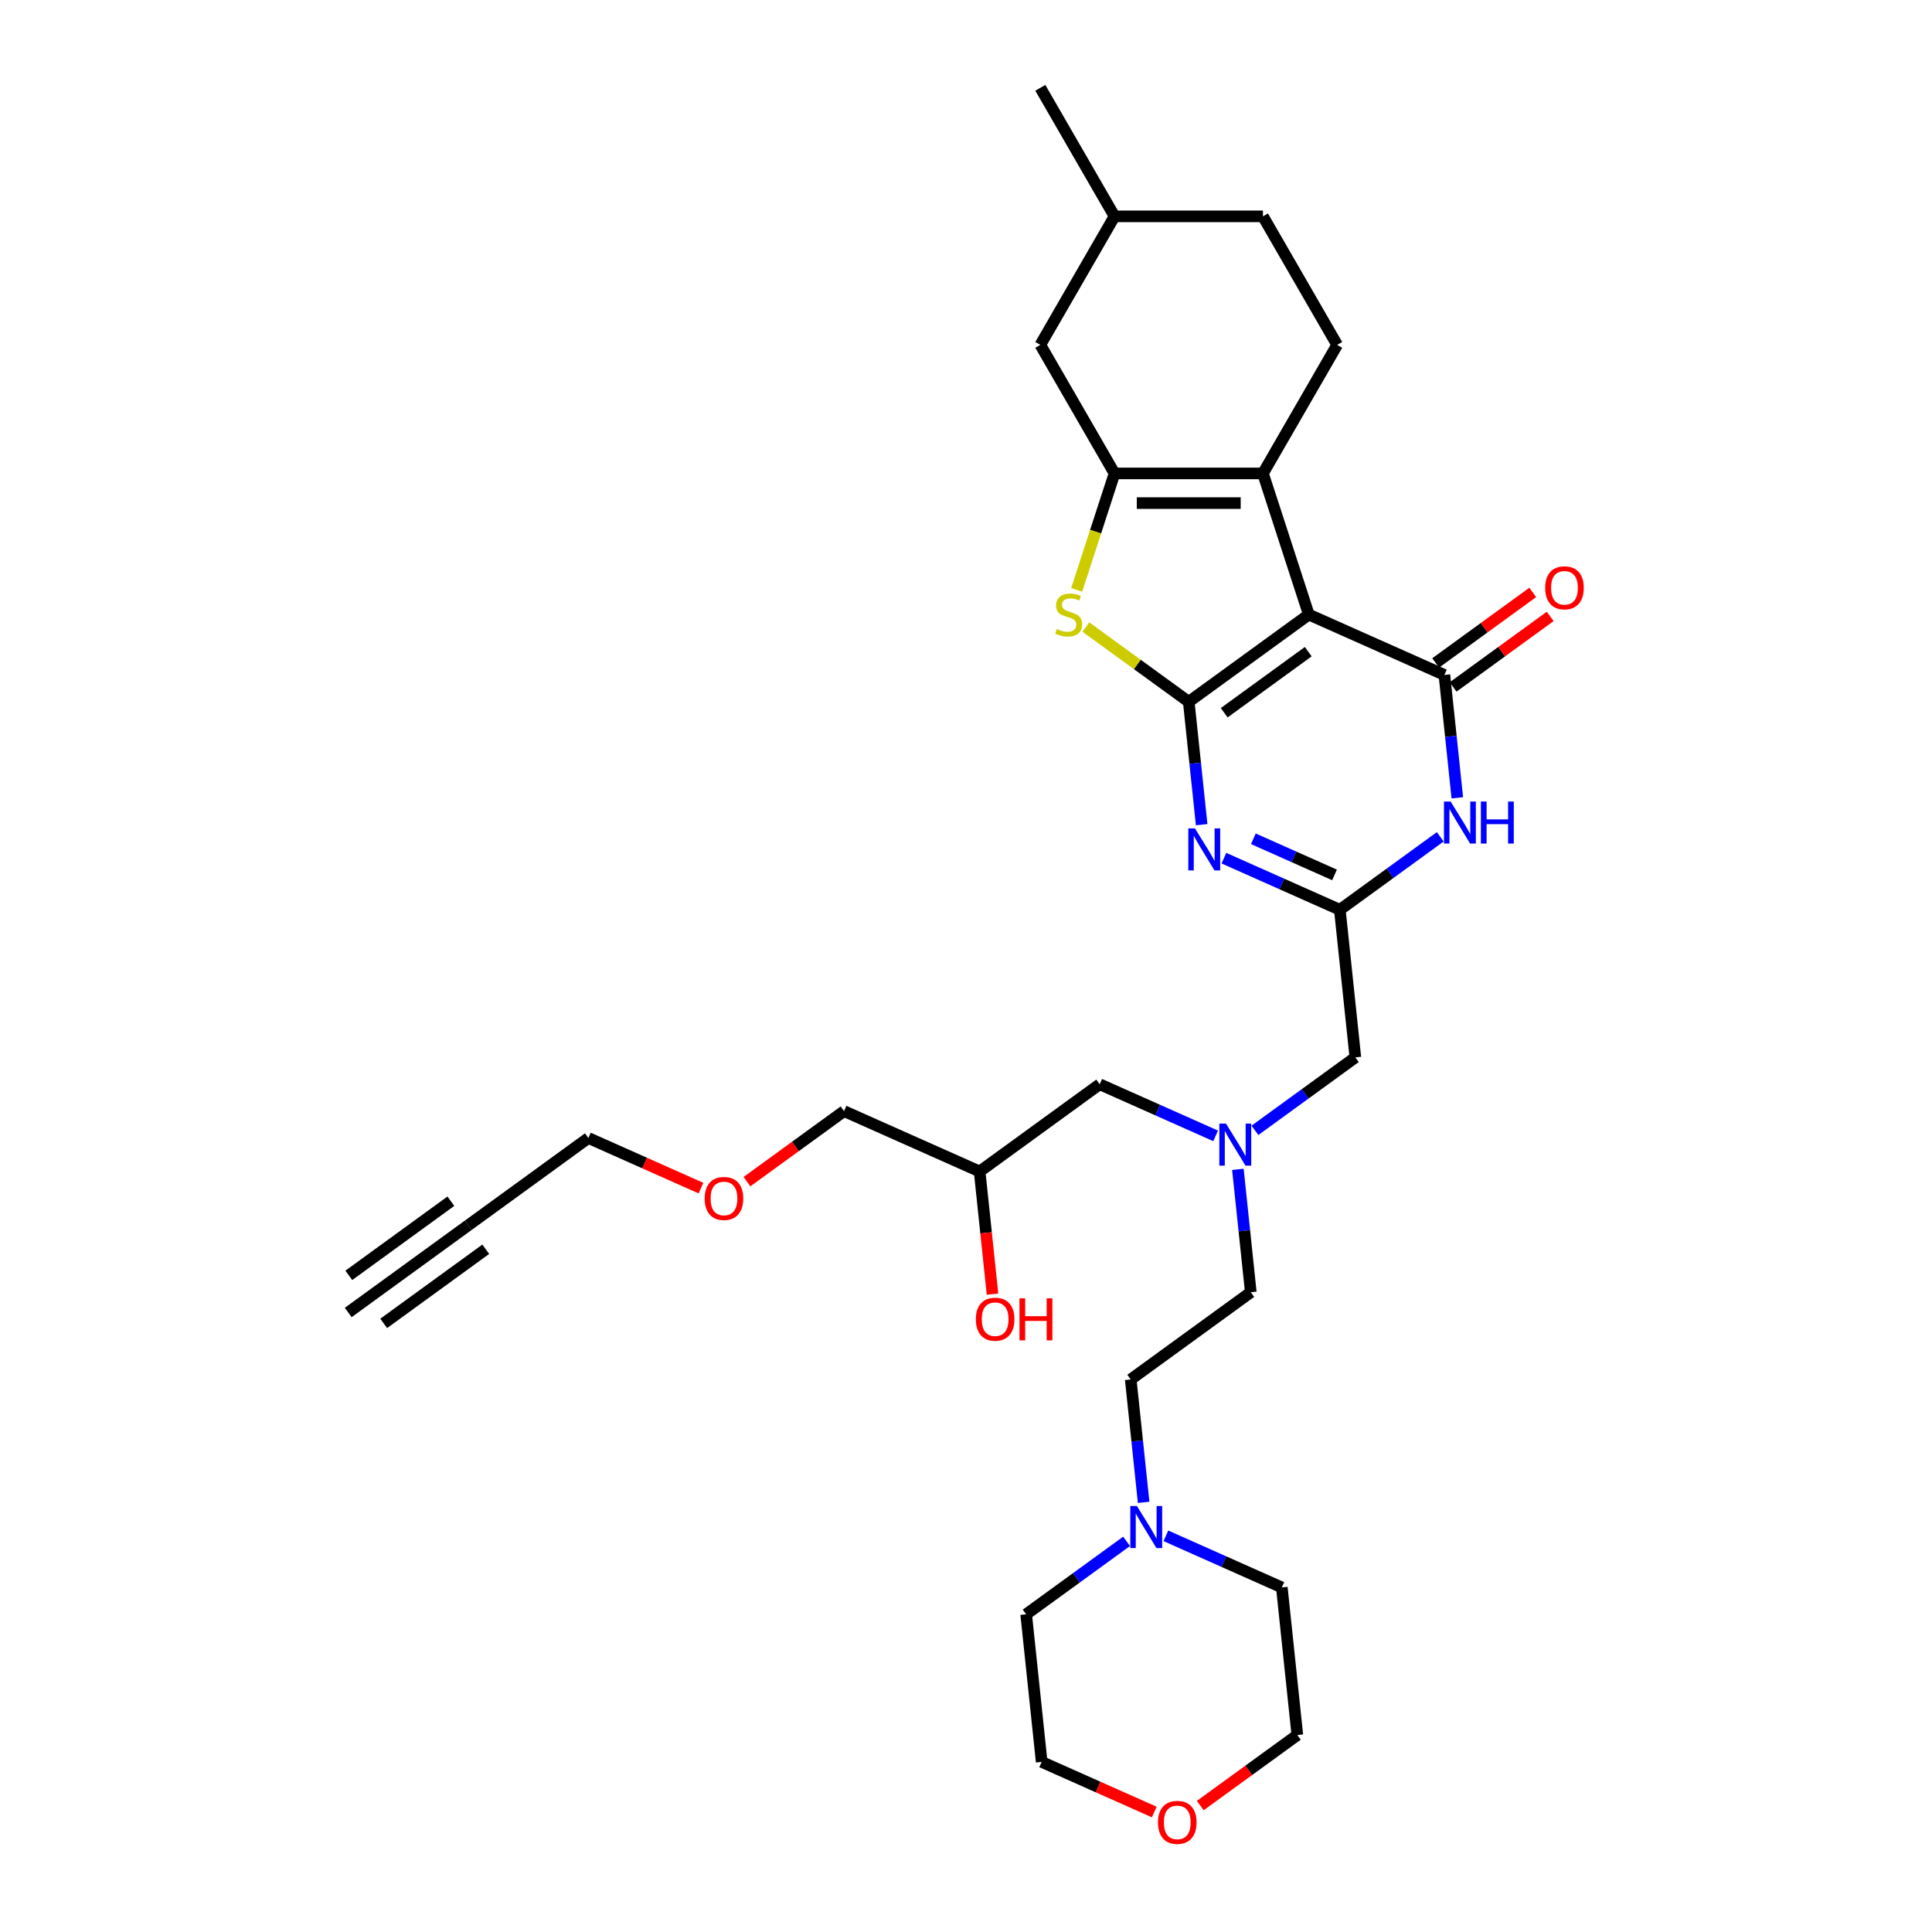 <?xml version='1.0' encoding='iso-8859-1'?>
<svg version='1.1' baseProfile='full'
              xmlns='http://www.w3.org/2000/svg'
                      xmlns:rdkit='http://www.rdkit.org/xml'
                      xmlns:xlink='http://www.w3.org/1999/xlink'
                  xml:space='preserve'
width='1000px' height='1000px' viewBox='0 0 1000 1000'>
<!-- END OF HEADER -->
<rect style='opacity:1.0;fill:#FFFFFF;stroke:none' width='1000' height='1000' x='0' y='0'> </rect>
<path class='bond-0' d='M 615.29,363.255 L 677.439,318.101' style='fill:none;fill-rule:evenodd;stroke:#000000;stroke-width:6px;stroke-linecap:butt;stroke-linejoin:miter;stroke-opacity:1' />
<path class='bond-0' d='M 633.643,368.912 L 677.147,337.304' style='fill:none;fill-rule:evenodd;stroke:#000000;stroke-width:6px;stroke-linecap:butt;stroke-linejoin:miter;stroke-opacity:1' />
<path class='bond-2' d='M 615.29,363.255 L 618.632,395.056' style='fill:none;fill-rule:evenodd;stroke:#000000;stroke-width:6px;stroke-linecap:butt;stroke-linejoin:miter;stroke-opacity:1' />
<path class='bond-2' d='M 618.632,395.056 L 621.975,426.856' style='fill:none;fill-rule:evenodd;stroke:#0000FF;stroke-width:6px;stroke-linecap:butt;stroke-linejoin:miter;stroke-opacity:1' />
<path class='bond-5' d='M 615.29,363.255 L 588.663,343.909' style='fill:none;fill-rule:evenodd;stroke:#000000;stroke-width:6px;stroke-linecap:butt;stroke-linejoin:miter;stroke-opacity:1' />
<path class='bond-5' d='M 588.663,343.909 L 562.037,324.564' style='fill:none;fill-rule:evenodd;stroke:#CCCC00;stroke-width:6px;stroke-linecap:butt;stroke-linejoin:miter;stroke-opacity:1' />
<path class='bond-1' d='M 677.439,318.101 L 747.618,349.347' style='fill:none;fill-rule:evenodd;stroke:#000000;stroke-width:6px;stroke-linecap:butt;stroke-linejoin:miter;stroke-opacity:1' />
<path class='bond-3' d='M 677.439,318.101 L 653.7,245.04' style='fill:none;fill-rule:evenodd;stroke:#000000;stroke-width:6px;stroke-linecap:butt;stroke-linejoin:miter;stroke-opacity:1' />
<path class='bond-13' d='M 752.134,355.561 L 777.254,337.31' style='fill:none;fill-rule:evenodd;stroke:#000000;stroke-width:6px;stroke-linecap:butt;stroke-linejoin:miter;stroke-opacity:1' />
<path class='bond-13' d='M 777.254,337.31 L 802.375,319.059' style='fill:none;fill-rule:evenodd;stroke:#FF0000;stroke-width:6px;stroke-linecap:butt;stroke-linejoin:miter;stroke-opacity:1' />
<path class='bond-13' d='M 743.103,343.132 L 768.224,324.88' style='fill:none;fill-rule:evenodd;stroke:#000000;stroke-width:6px;stroke-linecap:butt;stroke-linejoin:miter;stroke-opacity:1' />
<path class='bond-13' d='M 768.224,324.88 L 793.345,306.629' style='fill:none;fill-rule:evenodd;stroke:#FF0000;stroke-width:6px;stroke-linecap:butt;stroke-linejoin:miter;stroke-opacity:1' />
<path class='bond-33' d='M 747.618,349.347 L 750.961,381.147' style='fill:none;fill-rule:evenodd;stroke:#000000;stroke-width:6px;stroke-linecap:butt;stroke-linejoin:miter;stroke-opacity:1' />
<path class='bond-33' d='M 750.961,381.147 L 754.303,412.948' style='fill:none;fill-rule:evenodd;stroke:#0000FF;stroke-width:6px;stroke-linecap:butt;stroke-linejoin:miter;stroke-opacity:1' />
<path class='bond-7' d='M 633.491,444.183 L 663.495,457.542' style='fill:none;fill-rule:evenodd;stroke:#0000FF;stroke-width:6px;stroke-linecap:butt;stroke-linejoin:miter;stroke-opacity:1' />
<path class='bond-7' d='M 663.495,457.542 L 693.499,470.9' style='fill:none;fill-rule:evenodd;stroke:#000000;stroke-width:6px;stroke-linecap:butt;stroke-linejoin:miter;stroke-opacity:1' />
<path class='bond-7' d='M 648.741,434.155 L 669.744,443.506' style='fill:none;fill-rule:evenodd;stroke:#0000FF;stroke-width:6px;stroke-linecap:butt;stroke-linejoin:miter;stroke-opacity:1' />
<path class='bond-7' d='M 669.744,443.506 L 690.747,452.857' style='fill:none;fill-rule:evenodd;stroke:#000000;stroke-width:6px;stroke-linecap:butt;stroke-linejoin:miter;stroke-opacity:1' />
<path class='bond-8' d='M 653.7,245.04 L 692.11,178.512' style='fill:none;fill-rule:evenodd;stroke:#000000;stroke-width:6px;stroke-linecap:butt;stroke-linejoin:miter;stroke-opacity:1' />
<path class='bond-32' d='M 653.7,245.04 L 576.88,245.04' style='fill:none;fill-rule:evenodd;stroke:#000000;stroke-width:6px;stroke-linecap:butt;stroke-linejoin:miter;stroke-opacity:1' />
<path class='bond-32' d='M 642.177,260.404 L 588.403,260.404' style='fill:none;fill-rule:evenodd;stroke:#000000;stroke-width:6px;stroke-linecap:butt;stroke-linejoin:miter;stroke-opacity:1' />
<path class='bond-4' d='M 576.88,245.04 L 567.084,275.187' style='fill:none;fill-rule:evenodd;stroke:#000000;stroke-width:6px;stroke-linecap:butt;stroke-linejoin:miter;stroke-opacity:1' />
<path class='bond-4' d='M 567.084,275.187 L 557.289,305.333' style='fill:none;fill-rule:evenodd;stroke:#CCCC00;stroke-width:6px;stroke-linecap:butt;stroke-linejoin:miter;stroke-opacity:1' />
<path class='bond-12' d='M 576.88,245.04 L 538.469,178.512' style='fill:none;fill-rule:evenodd;stroke:#000000;stroke-width:6px;stroke-linecap:butt;stroke-linejoin:miter;stroke-opacity:1' />
<path class='bond-6' d='M 745.477,433.136 L 719.488,452.018' style='fill:none;fill-rule:evenodd;stroke:#0000FF;stroke-width:6px;stroke-linecap:butt;stroke-linejoin:miter;stroke-opacity:1' />
<path class='bond-6' d='M 719.488,452.018 L 693.499,470.9' style='fill:none;fill-rule:evenodd;stroke:#000000;stroke-width:6px;stroke-linecap:butt;stroke-linejoin:miter;stroke-opacity:1' />
<path class='bond-15' d='M 693.499,470.9 L 701.529,547.3' style='fill:none;fill-rule:evenodd;stroke:#000000;stroke-width:6px;stroke-linecap:butt;stroke-linejoin:miter;stroke-opacity:1' />
<path class='bond-21' d='M 692.11,178.512 L 653.7,111.983' style='fill:none;fill-rule:evenodd;stroke:#000000;stroke-width:6px;stroke-linecap:butt;stroke-linejoin:miter;stroke-opacity:1' />
<path class='bond-9' d='M 242.395,634.179 L 304.544,589.025' style='fill:none;fill-rule:evenodd;stroke:#000000;stroke-width:6px;stroke-linecap:butt;stroke-linejoin:miter;stroke-opacity:1' />
<path class='bond-10' d='M 242.395,634.179 L 180.246,679.333' style='fill:none;fill-rule:evenodd;stroke:#000000;stroke-width:6px;stroke-linecap:butt;stroke-linejoin:miter;stroke-opacity:1' />
<path class='bond-10' d='M 233.364,621.749 L 180.538,660.13' style='fill:none;fill-rule:evenodd;stroke:#000000;stroke-width:6px;stroke-linecap:butt;stroke-linejoin:miter;stroke-opacity:1' />
<path class='bond-10' d='M 251.426,646.609 L 198.599,684.989' style='fill:none;fill-rule:evenodd;stroke:#000000;stroke-width:6px;stroke-linecap:butt;stroke-linejoin:miter;stroke-opacity:1' />
<path class='bond-11' d='M 591.945,777.609 L 588.603,745.808' style='fill:none;fill-rule:evenodd;stroke:#0000FF;stroke-width:6px;stroke-linecap:butt;stroke-linejoin:miter;stroke-opacity:1' />
<path class='bond-11' d='M 588.603,745.808 L 585.261,714.008' style='fill:none;fill-rule:evenodd;stroke:#000000;stroke-width:6px;stroke-linecap:butt;stroke-linejoin:miter;stroke-opacity:1' />
<path class='bond-25' d='M 583.119,797.797 L 557.13,816.679' style='fill:none;fill-rule:evenodd;stroke:#0000FF;stroke-width:6px;stroke-linecap:butt;stroke-linejoin:miter;stroke-opacity:1' />
<path class='bond-25' d='M 557.13,816.679 L 531.141,835.561' style='fill:none;fill-rule:evenodd;stroke:#000000;stroke-width:6px;stroke-linecap:butt;stroke-linejoin:miter;stroke-opacity:1' />
<path class='bond-26' d='M 603.462,794.936 L 633.466,808.294' style='fill:none;fill-rule:evenodd;stroke:#0000FF;stroke-width:6px;stroke-linecap:butt;stroke-linejoin:miter;stroke-opacity:1' />
<path class='bond-26' d='M 633.466,808.294 L 663.47,821.653' style='fill:none;fill-rule:evenodd;stroke:#000000;stroke-width:6px;stroke-linecap:butt;stroke-linejoin:miter;stroke-opacity:1' />
<path class='bond-22' d='M 538.469,178.512 L 576.88,111.983' style='fill:none;fill-rule:evenodd;stroke:#000000;stroke-width:6px;stroke-linecap:butt;stroke-linejoin:miter;stroke-opacity:1' />
<path class='bond-14' d='M 649.551,585.064 L 675.54,566.182' style='fill:none;fill-rule:evenodd;stroke:#0000FF;stroke-width:6px;stroke-linecap:butt;stroke-linejoin:miter;stroke-opacity:1' />
<path class='bond-14' d='M 675.54,566.182 L 701.529,547.3' style='fill:none;fill-rule:evenodd;stroke:#000000;stroke-width:6px;stroke-linecap:butt;stroke-linejoin:miter;stroke-opacity:1' />
<path class='bond-17' d='M 629.209,587.925 L 599.205,574.567' style='fill:none;fill-rule:evenodd;stroke:#0000FF;stroke-width:6px;stroke-linecap:butt;stroke-linejoin:miter;stroke-opacity:1' />
<path class='bond-17' d='M 599.205,574.567 L 569.201,561.208' style='fill:none;fill-rule:evenodd;stroke:#000000;stroke-width:6px;stroke-linecap:butt;stroke-linejoin:miter;stroke-opacity:1' />
<path class='bond-20' d='M 640.725,605.252 L 644.067,637.053' style='fill:none;fill-rule:evenodd;stroke:#0000FF;stroke-width:6px;stroke-linecap:butt;stroke-linejoin:miter;stroke-opacity:1' />
<path class='bond-20' d='M 644.067,637.053 L 647.41,668.854' style='fill:none;fill-rule:evenodd;stroke:#000000;stroke-width:6px;stroke-linecap:butt;stroke-linejoin:miter;stroke-opacity:1' />
<path class='bond-16' d='M 597.443,937.905 L 568.307,924.933' style='fill:none;fill-rule:evenodd;stroke:#FF0000;stroke-width:6px;stroke-linecap:butt;stroke-linejoin:miter;stroke-opacity:1' />
<path class='bond-16' d='M 568.307,924.933 L 539.171,911.961' style='fill:none;fill-rule:evenodd;stroke:#000000;stroke-width:6px;stroke-linecap:butt;stroke-linejoin:miter;stroke-opacity:1' />
<path class='bond-35' d='M 621.258,934.556 L 646.379,916.304' style='fill:none;fill-rule:evenodd;stroke:#FF0000;stroke-width:6px;stroke-linecap:butt;stroke-linejoin:miter;stroke-opacity:1' />
<path class='bond-35' d='M 646.379,916.304 L 671.499,898.053' style='fill:none;fill-rule:evenodd;stroke:#000000;stroke-width:6px;stroke-linecap:butt;stroke-linejoin:miter;stroke-opacity:1' />
<path class='bond-19' d='M 569.201,561.208 L 507.052,606.362' style='fill:none;fill-rule:evenodd;stroke:#000000;stroke-width:6px;stroke-linecap:butt;stroke-linejoin:miter;stroke-opacity:1' />
<path class='bond-18' d='M 585.261,714.008 L 647.41,668.854' style='fill:none;fill-rule:evenodd;stroke:#000000;stroke-width:6px;stroke-linecap:butt;stroke-linejoin:miter;stroke-opacity:1' />
<path class='bond-23' d='M 507.052,606.362 L 510.387,638.101' style='fill:none;fill-rule:evenodd;stroke:#000000;stroke-width:6px;stroke-linecap:butt;stroke-linejoin:miter;stroke-opacity:1' />
<path class='bond-23' d='M 510.387,638.101 L 513.723,669.841' style='fill:none;fill-rule:evenodd;stroke:#FF0000;stroke-width:6px;stroke-linecap:butt;stroke-linejoin:miter;stroke-opacity:1' />
<path class='bond-30' d='M 507.052,606.362 L 436.873,575.116' style='fill:none;fill-rule:evenodd;stroke:#000000;stroke-width:6px;stroke-linecap:butt;stroke-linejoin:miter;stroke-opacity:1' />
<path class='bond-34' d='M 653.7,111.983 L 576.88,111.983' style='fill:none;fill-rule:evenodd;stroke:#000000;stroke-width:6px;stroke-linecap:butt;stroke-linejoin:miter;stroke-opacity:1' />
<path class='bond-31' d='M 576.88,111.983 L 538.469,45.455' style='fill:none;fill-rule:evenodd;stroke:#000000;stroke-width:6px;stroke-linecap:butt;stroke-linejoin:miter;stroke-opacity:1' />
<path class='bond-24' d='M 304.544,589.025 L 333.68,601.997' style='fill:none;fill-rule:evenodd;stroke:#000000;stroke-width:6px;stroke-linecap:butt;stroke-linejoin:miter;stroke-opacity:1' />
<path class='bond-24' d='M 333.68,601.997 L 362.816,614.969' style='fill:none;fill-rule:evenodd;stroke:#FF0000;stroke-width:6px;stroke-linecap:butt;stroke-linejoin:miter;stroke-opacity:1' />
<path class='bond-29' d='M 531.141,835.561 L 539.171,911.961' style='fill:none;fill-rule:evenodd;stroke:#000000;stroke-width:6px;stroke-linecap:butt;stroke-linejoin:miter;stroke-opacity:1' />
<path class='bond-28' d='M 663.47,821.653 L 671.499,898.053' style='fill:none;fill-rule:evenodd;stroke:#000000;stroke-width:6px;stroke-linecap:butt;stroke-linejoin:miter;stroke-opacity:1' />
<path class='bond-27' d='M 386.631,611.619 L 411.752,593.368' style='fill:none;fill-rule:evenodd;stroke:#FF0000;stroke-width:6px;stroke-linecap:butt;stroke-linejoin:miter;stroke-opacity:1' />
<path class='bond-27' d='M 411.752,593.368 L 436.873,575.116' style='fill:none;fill-rule:evenodd;stroke:#000000;stroke-width:6px;stroke-linecap:butt;stroke-linejoin:miter;stroke-opacity:1' />
<path  class='atom-3' d='M 618.511 428.777
L 625.64 440.3
Q 626.347 441.437, 627.484 443.496
Q 628.62 445.554, 628.682 445.677
L 628.682 428.777
L 631.57 428.777
L 631.57 450.532
L 628.59 450.532
L 620.938 437.934
Q 620.047 436.459, 619.095 434.769
Q 618.173 433.079, 617.896 432.556
L 617.896 450.532
L 615.069 450.532
L 615.069 428.777
L 618.511 428.777
' fill='#0000FF'/>
<path  class='atom-6' d='M 546.995 325.568
Q 547.241 325.66, 548.255 326.09
Q 549.269 326.52, 550.375 326.797
Q 551.512 327.043, 552.618 327.043
Q 554.677 327.043, 555.876 326.059
Q 557.074 325.045, 557.074 323.294
Q 557.074 322.096, 556.459 321.358
Q 555.876 320.621, 554.954 320.221
Q 554.032 319.822, 552.496 319.361
Q 550.56 318.777, 549.392 318.224
Q 548.255 317.671, 547.425 316.503
Q 546.626 315.335, 546.626 313.369
Q 546.626 310.634, 548.47 308.944
Q 550.345 307.254, 554.032 307.254
Q 556.552 307.254, 559.409 308.452
L 558.703 310.818
Q 556.091 309.743, 554.124 309.743
Q 552.004 309.743, 550.836 310.634
Q 549.669 311.494, 549.699 313
Q 549.699 314.168, 550.283 314.874
Q 550.898 315.581, 551.758 315.981
Q 552.649 316.38, 554.124 316.841
Q 556.091 317.456, 557.258 318.07
Q 558.426 318.685, 559.256 319.945
Q 560.116 321.174, 560.116 323.294
Q 560.116 326.305, 558.088 327.934
Q 556.091 329.532, 552.741 329.532
Q 550.805 329.532, 549.331 329.102
Q 547.886 328.702, 546.166 327.995
L 546.995 325.568
' fill='#CCCC00'/>
<path  class='atom-7' d='M 750.839 414.868
L 757.968 426.392
Q 758.675 427.529, 759.812 429.587
Q 760.949 431.646, 761.01 431.769
L 761.01 414.868
L 763.899 414.868
L 763.899 436.624
L 760.918 436.624
L 753.267 424.025
Q 752.375 422.551, 751.423 420.86
Q 750.501 419.17, 750.225 418.648
L 750.225 436.624
L 747.398 436.624
L 747.398 414.868
L 750.839 414.868
' fill='#0000FF'/>
<path  class='atom-7' d='M 766.51 414.868
L 769.46 414.868
L 769.46 424.118
L 780.584 424.118
L 780.584 414.868
L 783.534 414.868
L 783.534 436.624
L 780.584 436.624
L 780.584 426.576
L 769.46 426.576
L 769.46 436.624
L 766.51 436.624
L 766.51 414.868
' fill='#0000FF'/>
<path  class='atom-12' d='M 588.482 779.53
L 595.61 791.053
Q 596.317 792.19, 597.454 794.248
Q 598.591 796.307, 598.653 796.43
L 598.653 779.53
L 601.541 779.53
L 601.541 801.285
L 598.56 801.285
L 590.909 788.687
Q 590.018 787.212, 589.065 785.522
Q 588.144 783.831, 587.867 783.309
L 587.867 801.285
L 585.04 801.285
L 585.04 779.53
L 588.482 779.53
' fill='#0000FF'/>
<path  class='atom-14' d='M 799.781 304.254
Q 799.781 299.03, 802.362 296.111
Q 804.943 293.192, 809.767 293.192
Q 814.592 293.192, 817.173 296.111
Q 819.754 299.03, 819.754 304.254
Q 819.754 309.539, 817.142 312.551
Q 814.53 315.531, 809.767 315.531
Q 804.974 315.531, 802.362 312.551
Q 799.781 309.57, 799.781 304.254
M 809.767 313.073
Q 813.086 313.073, 814.868 310.861
Q 816.681 308.617, 816.681 304.254
Q 816.681 299.983, 814.868 297.832
Q 813.086 295.65, 809.767 295.65
Q 806.449 295.65, 804.636 297.801
Q 802.853 299.952, 802.853 304.254
Q 802.853 308.648, 804.636 310.861
Q 806.449 313.073, 809.767 313.073
' fill='#FF0000'/>
<path  class='atom-15' d='M 634.571 581.576
L 641.7 593.099
Q 642.406 594.236, 643.543 596.295
Q 644.68 598.354, 644.742 598.477
L 644.742 581.576
L 647.63 581.576
L 647.63 603.332
L 644.65 603.332
L 636.998 590.733
Q 636.107 589.258, 635.155 587.568
Q 634.233 585.878, 633.956 585.356
L 633.956 603.332
L 631.129 603.332
L 631.129 581.576
L 634.571 581.576
' fill='#0000FF'/>
<path  class='atom-17' d='M 599.364 943.268
Q 599.364 938.044, 601.945 935.125
Q 604.526 932.206, 609.35 932.206
Q 614.175 932.206, 616.756 935.125
Q 619.337 938.044, 619.337 943.268
Q 619.337 948.553, 616.725 951.565
Q 614.113 954.545, 609.35 954.545
Q 604.557 954.545, 601.945 951.565
Q 599.364 948.584, 599.364 943.268
M 609.35 952.087
Q 612.669 952.087, 614.451 949.875
Q 616.264 947.632, 616.264 943.268
Q 616.264 938.997, 614.451 936.846
Q 612.669 934.664, 609.35 934.664
Q 606.032 934.664, 604.219 936.815
Q 602.437 938.966, 602.437 943.268
Q 602.437 947.662, 604.219 949.875
Q 606.032 952.087, 609.35 952.087
' fill='#FF0000'/>
<path  class='atom-24' d='M 505.095 682.823
Q 505.095 677.6, 507.676 674.68
Q 510.257 671.761, 515.081 671.761
Q 519.906 671.761, 522.487 674.68
Q 525.068 677.6, 525.068 682.823
Q 525.068 688.109, 522.456 691.12
Q 519.844 694.101, 515.081 694.101
Q 510.288 694.101, 507.676 691.12
Q 505.095 688.139, 505.095 682.823
M 515.081 691.642
Q 518.4 691.642, 520.182 689.43
Q 521.995 687.187, 521.995 682.823
Q 521.995 678.552, 520.182 676.401
Q 518.4 674.219, 515.081 674.219
Q 511.763 674.219, 509.95 676.37
Q 508.168 678.521, 508.168 682.823
Q 508.168 687.217, 509.95 689.43
Q 511.763 691.642, 515.081 691.642
' fill='#FF0000'/>
<path  class='atom-24' d='M 527.68 672.007
L 530.63 672.007
L 530.63 681.256
L 541.754 681.256
L 541.754 672.007
L 544.703 672.007
L 544.703 693.763
L 541.754 693.763
L 541.754 683.714
L 530.63 683.714
L 530.63 693.763
L 527.68 693.763
L 527.68 672.007
' fill='#FF0000'/>
<path  class='atom-28' d='M 364.737 620.332
Q 364.737 615.108, 367.318 612.189
Q 369.899 609.27, 374.723 609.27
Q 379.548 609.27, 382.129 612.189
Q 384.71 615.108, 384.71 620.332
Q 384.71 625.617, 382.098 628.629
Q 379.486 631.609, 374.723 631.609
Q 369.93 631.609, 367.318 628.629
Q 364.737 625.648, 364.737 620.332
M 374.723 629.151
Q 378.042 629.151, 379.824 626.938
Q 381.637 624.695, 381.637 620.332
Q 381.637 616.061, 379.824 613.91
Q 378.042 611.728, 374.723 611.728
Q 371.405 611.728, 369.592 613.879
Q 367.81 616.03, 367.81 620.332
Q 367.81 624.726, 369.592 626.938
Q 371.405 629.151, 374.723 629.151
' fill='#FF0000'/>
</svg>
